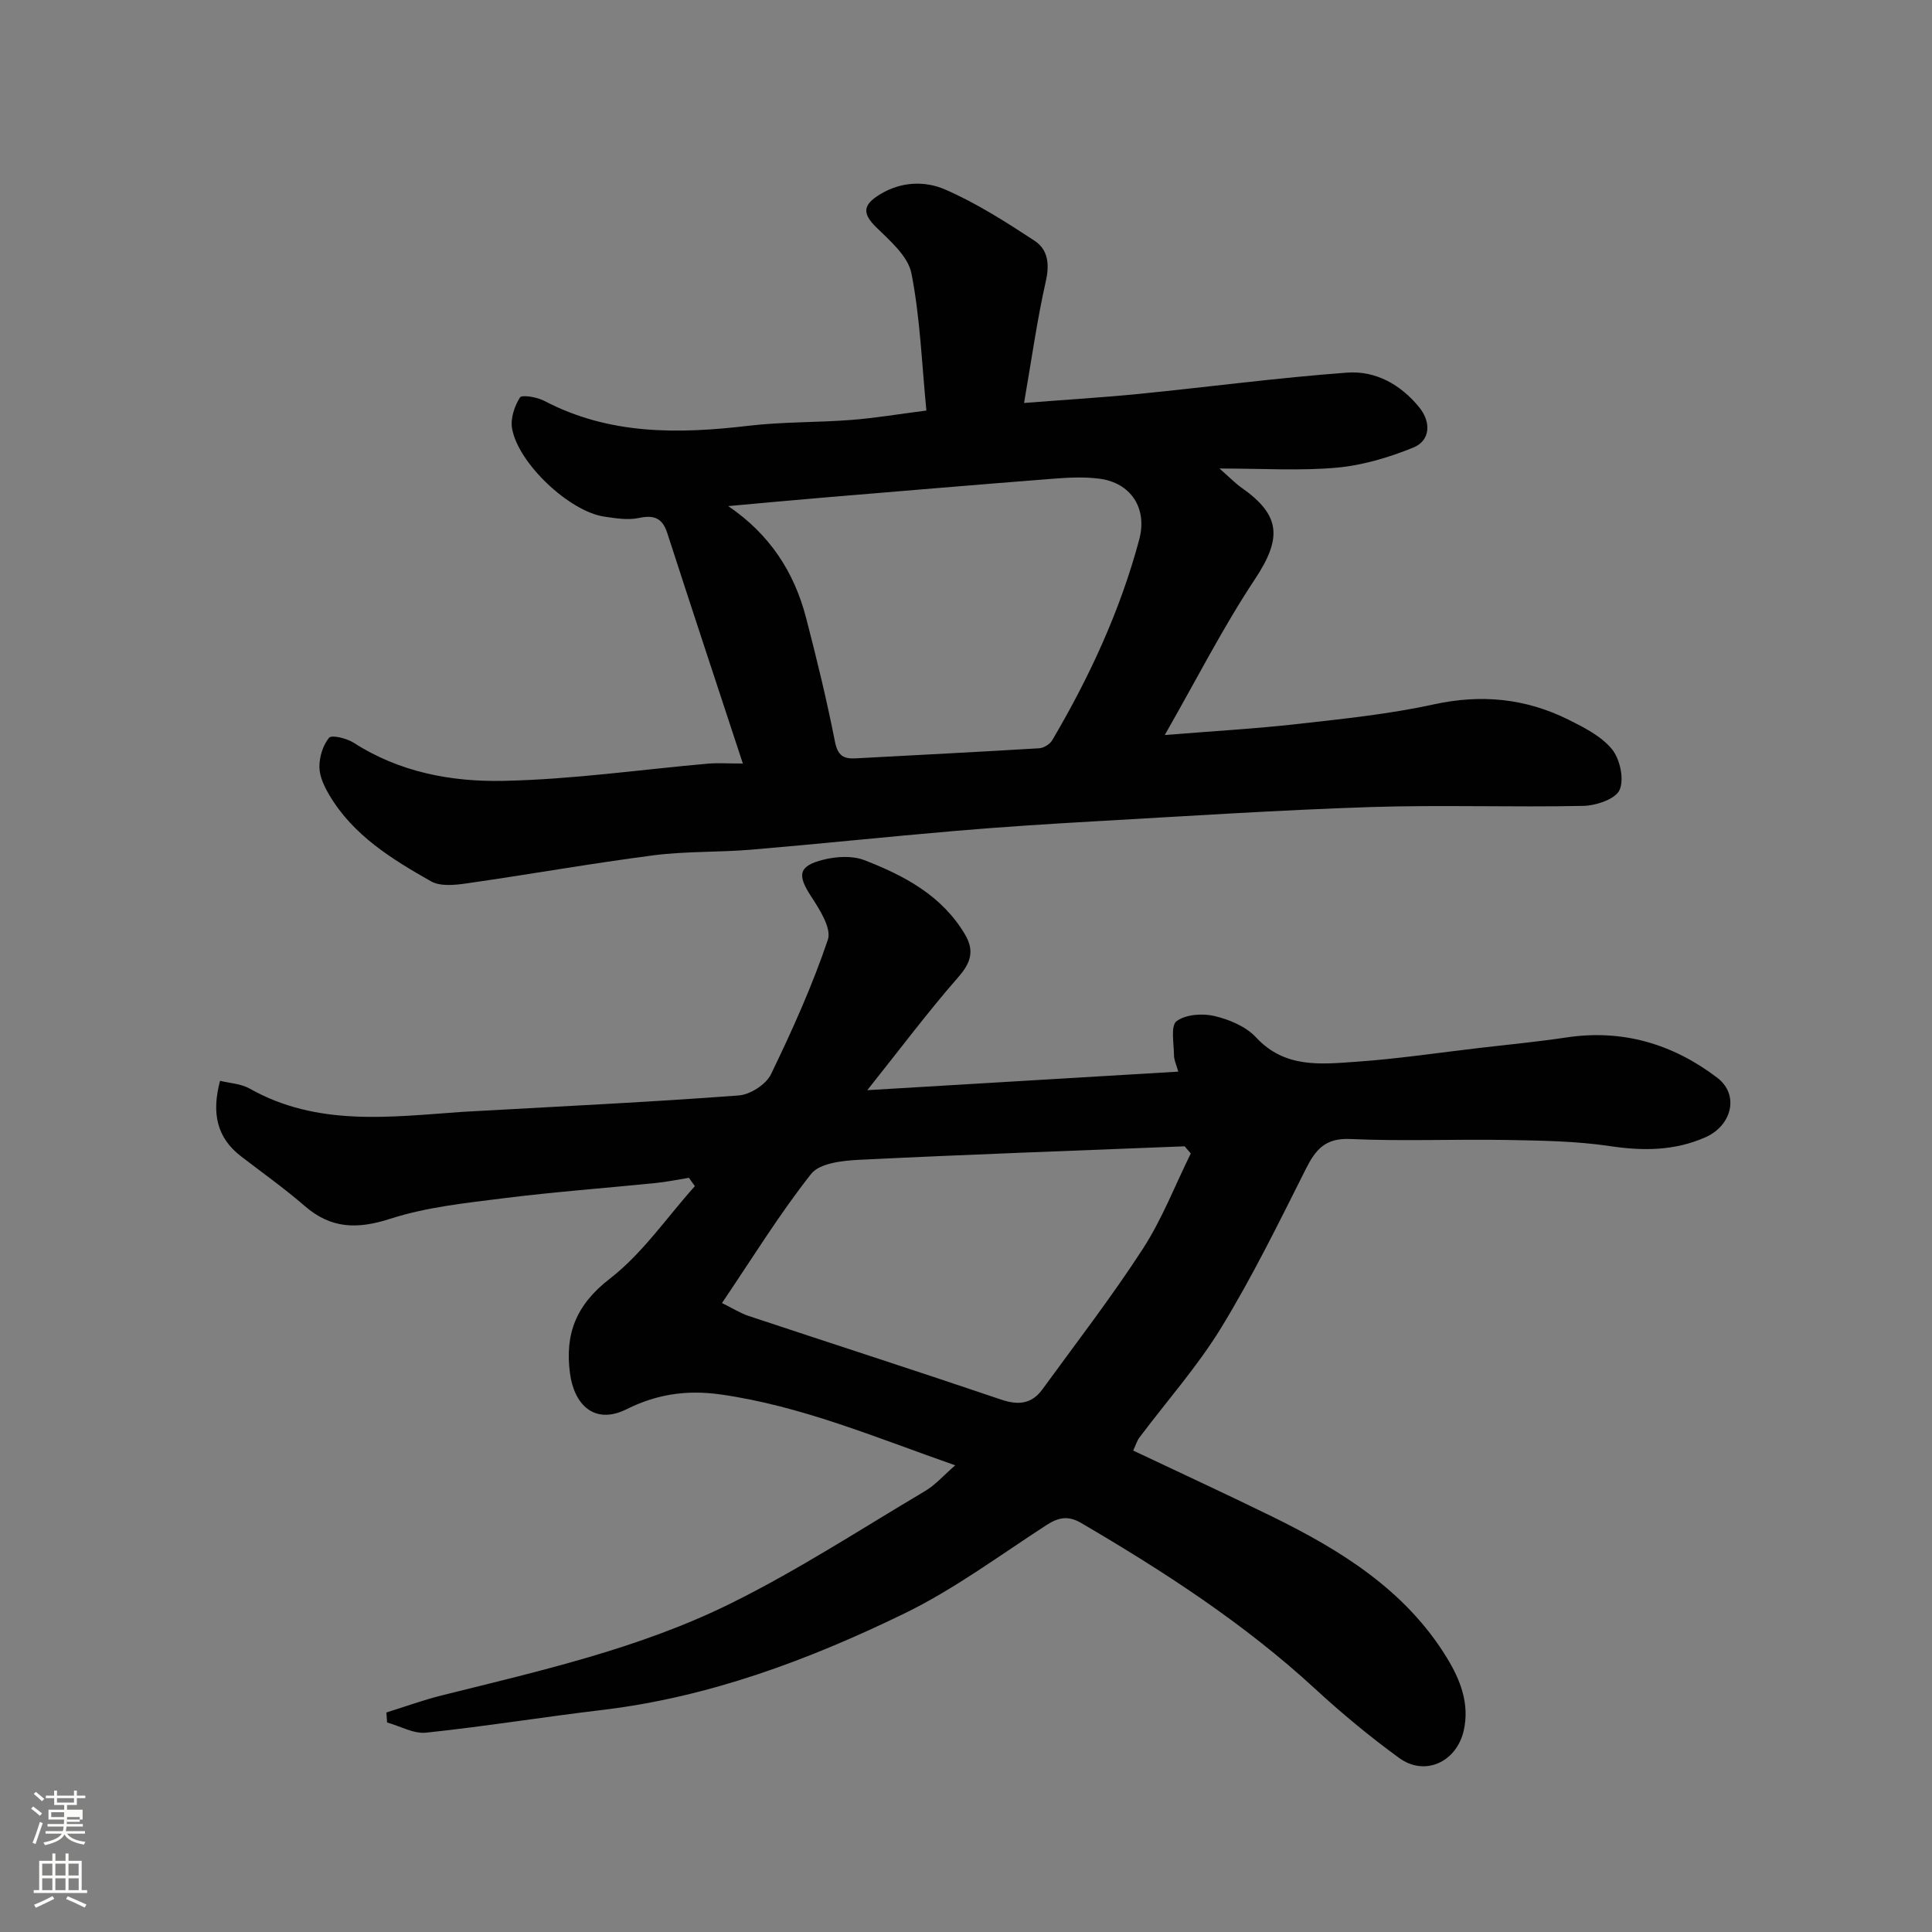 <svg enable-background="new 0 0 400 400" viewBox="0 0 400 400" xmlns="http://www.w3.org/2000/svg"><rect x="0" y="0" width="400" height="400" fill="#808080" stroke="none"/><path d="m6.44 374.46.42-.45c.65.47 1.27.95 1.85 1.44l-.45.49c-.65-.56-1.25-1.06-1.82-1.48m.93 7.33-.63-.26c.55-1.36 1.05-2.8 1.52-4.33.19.1.38.19.59.27-.46 1.29-.95 2.73-1.48 4.32m-.38-10.38.44-.42c.43.34 1.01.82 1.74 1.44l-.49.49c-.53-.51-1.09-1.01-1.69-1.51m2.5.35h1.72v-1.04h.59v1.04h3.52v-1.04h.59v1.04h1.75v.53h-1.75v1.42h-2.03v.97h3.22v2.03h-3.24c0 .35-.01.66-.03.93h3.32v.53h-3.37c-.03.27-.08.58-.15.94h3.96v.53h-3.71c.67.92 1.93 1.48 3.79 1.68-.13.24-.23.44-.29.59-2.13-.38-3.48-1.08-4.04-2.12-.43.97-1.77 1.72-4.03 2.23-.09-.19-.2-.37-.33-.55 2.1-.42 3.37-1.03 3.81-1.83h-3.36v-.53h3.58c.08-.29.13-.61.16-.94h-3.33v-.53h3.39c.02-.27.04-.58.04-.93h-3.23v-2.03h3.25v-.97h-2.07v-1.42h-1.73zm1.12 3.44v1h2.65c.01-.3.02-.44.01-.4v-.25-.35zm1.19-2h3.52v-.91h-3.52zm4.71 3h-2.63v.59c0 .15-.01.28-.01.4h2.64v-1.99z" fill="#fbfcfa"/><path d="m13.56 383.74h.63v1.52h2.72v6.07h1.13v.6h-11.06v-.6h1.13v-6.07h2.73v-1.52h.63v1.52h2.1v-1.52zm-2.69 8.83.38.56c-1.24.63-2.53 1.25-3.85 1.85-.1-.21-.21-.42-.34-.63 1.36-.55 2.63-1.15 3.81-1.78m-2.13-4.27h2.1v-2.45h-2.1zm0 3.04h2.1v-2.46h-2.1zm2.72-3.04h2.1v-2.45h-2.1zm0 3.04h2.1v-2.46h-2.1zm6.07 3.6c-1.41-.71-2.7-1.3-3.86-1.78l.35-.56c1.45.62 2.75 1.19 3.88 1.72zm-1.25-9.09h-2.1v2.45h2.1zm-2.09 5.49h2.1v-2.46h-2.1z" fill="#fbfcfa"/><g fill="#010101"><path d="m142.64 243.85c-2.3.37-4.58.85-6.89 1.08-10.46 1.06-20.96 1.83-31.38 3.14-7.92 1-16.03 1.83-23.56 4.26-6.83 2.21-12.27 2.09-17.73-2.65-4.2-3.64-8.75-6.87-13.16-10.26-5.03-3.86-6.15-8.93-4.36-15.65 1.98.49 4.32.59 6.13 1.61 13.98 7.9 28.99 5.88 43.91 4.83 1.32-.09 2.65-.14 3.97-.22 17.8-1 35.62-1.85 53.39-3.19 2.37-.18 5.63-2.27 6.65-4.36 4.4-9.08 8.56-18.34 11.79-27.88.8-2.37-1.73-6.31-3.5-9.02-2.85-4.38-2.62-6.25 2.58-7.55 2.67-.67 5.95-.87 8.43.08 8.29 3.2 16.11 7.33 20.89 15.41 1.94 3.27 1.27 5.78-1.35 8.77-6.31 7.21-12.07 14.91-18.89 23.46 22.47-1.34 43.25-2.58 64.39-3.84-.36-1.33-.88-2.37-.89-3.42-.02-2.43-.72-6.08.53-7.02 1.88-1.41 5.35-1.66 7.83-1.08 3.09.73 6.54 2.17 8.63 4.43 5.98 6.45 13.47 5.55 20.8 5.04 8.49-.59 16.94-1.86 25.41-2.85 6.03-.7 12.07-1.28 18.07-2.18 11.64-1.75 22.04 1.37 31.19 8.33 4.66 3.54 3.06 9.94-2.47 12.36-6.4 2.81-12.87 2.83-19.73 1.81-7-1.05-14.16-1.14-21.26-1.27-10.83-.19-21.68.29-32.49-.2-5.2-.24-7.19 2.18-9.23 6.24-5.56 11.07-11.03 22.23-17.48 32.79-4.92 8.05-11.29 15.22-16.98 22.81-.46.61-.68 1.41-1.27 2.66 9.74 4.61 19.31 9.03 28.78 13.67 14.26 6.99 27.61 15.25 36.16 29.22 2.75 4.49 4.78 9.51 3.49 15.12-1.49 6.48-8.03 9.52-13.36 5.64-6.09-4.43-11.93-9.28-17.48-14.39-14.66-13.5-31.24-24.23-48.35-34.26-2.65-1.56-4.69-1.19-7.17.42-9.72 6.29-19.12 13.3-29.47 18.33-19.8 9.62-40.39 17.32-62.53 19.96-12.17 1.45-24.28 3.41-36.46 4.7-2.59.27-5.38-1.36-8.08-2.11-.05-.69-.09-1.38-.14-2.07 3.82-1.19 7.6-2.57 11.48-3.54 20.37-5.08 40.97-9.71 59.86-19.06 13.85-6.85 26.89-15.36 40.21-23.26 2.1-1.24 3.77-3.19 6.22-5.31-16.67-5.84-31.92-12.32-48.62-14.68-7.15-1.01-13.37.04-19.37 3.04-6.68 3.35-10.93-.89-11.78-7.46-1.06-8.15 1.28-14.15 8.27-19.55 6.76-5.23 11.8-12.69 17.6-19.16-.42-.55-.82-1.13-1.23-1.72zm6.84 25.93c2.18 1.07 3.77 2.09 5.5 2.67 17.43 5.79 34.91 11.42 52.3 17.32 3.59 1.22 6.34.9 8.54-2.12 7.01-9.63 14.31-19.09 20.78-29.07 3.99-6.15 6.67-13.15 9.94-19.77-.42-.49-.85-.98-1.27-1.48-22.5.9-45 1.69-67.49 2.8-3.4.17-8.1.7-9.85 2.92-6.54 8.29-12.11 17.35-18.45 26.73z"/><path d="m153.8 158.08c-5.44-16.54-10.6-32.11-15.65-47.72-1.03-3.17-2.79-3.78-5.94-3.11-2.25.48-4.76.05-7.1-.29-7.21-1.05-17.88-11.06-19.1-18.3-.34-2.03.51-4.58 1.64-6.37.39-.61 3.54-.08 5.03.7 13.48 7.08 27.74 6.88 42.31 5.16 7.04-.83 14.2-.66 21.28-1.21 4.84-.37 9.65-1.19 15.53-1.94-.97-9.88-1.3-19.29-3.1-28.41-.7-3.55-4.44-6.75-7.32-9.57-3.01-2.95-2.58-4.69.75-6.74 4.4-2.71 9.35-2.87 13.54-1.05 6.49 2.82 12.57 6.71 18.52 10.61 2.76 1.81 3.15 4.81 2.34 8.37-1.79 7.91-2.91 15.98-4.51 25.22 8.86-.69 16.36-1.14 23.83-1.88 14.35-1.43 28.66-3.34 43.04-4.4 5.9-.44 11.11 2.45 14.97 7.21 2.46 3.04 2.3 6.86-1.24 8.3-5.02 2.04-10.45 3.67-15.82 4.16-7.6.69-15.3.18-24.32.18 2.08 1.82 3.24 3.04 4.59 3.99 8.2 5.75 8.32 10.52 2.72 18.97-6.64 10.02-12.11 20.81-18.64 32.22 10.2-.83 18.89-1.31 27.52-2.29 9.42-1.06 18.91-2.03 28.15-4.05 9.83-2.15 19.01-1.26 27.87 3.14 3.27 1.63 6.85 3.43 9.06 6.15 1.66 2.04 2.56 6.21 1.56 8.43-.85 1.89-4.87 3.24-7.52 3.29-14.66.31-29.33-.23-43.98.24-18.98.62-37.94 1.87-56.9 2.94-9.71.55-19.41 1.17-29.1 2-14.08 1.2-28.13 2.69-42.21 3.88-6.75.57-13.58.31-20.28 1.17-12.94 1.68-25.81 3.97-38.73 5.82-2.42.35-5.44.66-7.37-.44-8.07-4.58-16.06-9.48-21-17.79-1.05-1.76-2.06-3.87-2.09-5.82-.03-2.08.71-4.55 2-6.1.55-.66 3.68.12 5.12 1.04 9.46 6.09 20.2 8.1 30.92 7.88 14.24-.28 28.44-2.34 42.66-3.59 1.85-.14 3.68 0 6.97 0zm-3.03-53.3c8.6 5.85 13.65 13.64 16.12 23.13 2.21 8.49 4.28 17.03 5.98 25.64.56 2.85 1.72 3.6 4.25 3.46 12.68-.69 25.37-1.32 38.04-2.09.95-.06 2.21-.84 2.69-1.66 7.72-13.09 14.07-26.83 18.01-41.53 1.77-6.61-1.83-11.76-8.16-12.61-3.1-.42-6.33-.26-9.47-.02-15.89 1.24-31.76 2.58-47.64 3.91-6.61.55-13.21 1.18-19.82 1.77z"/></g></svg>